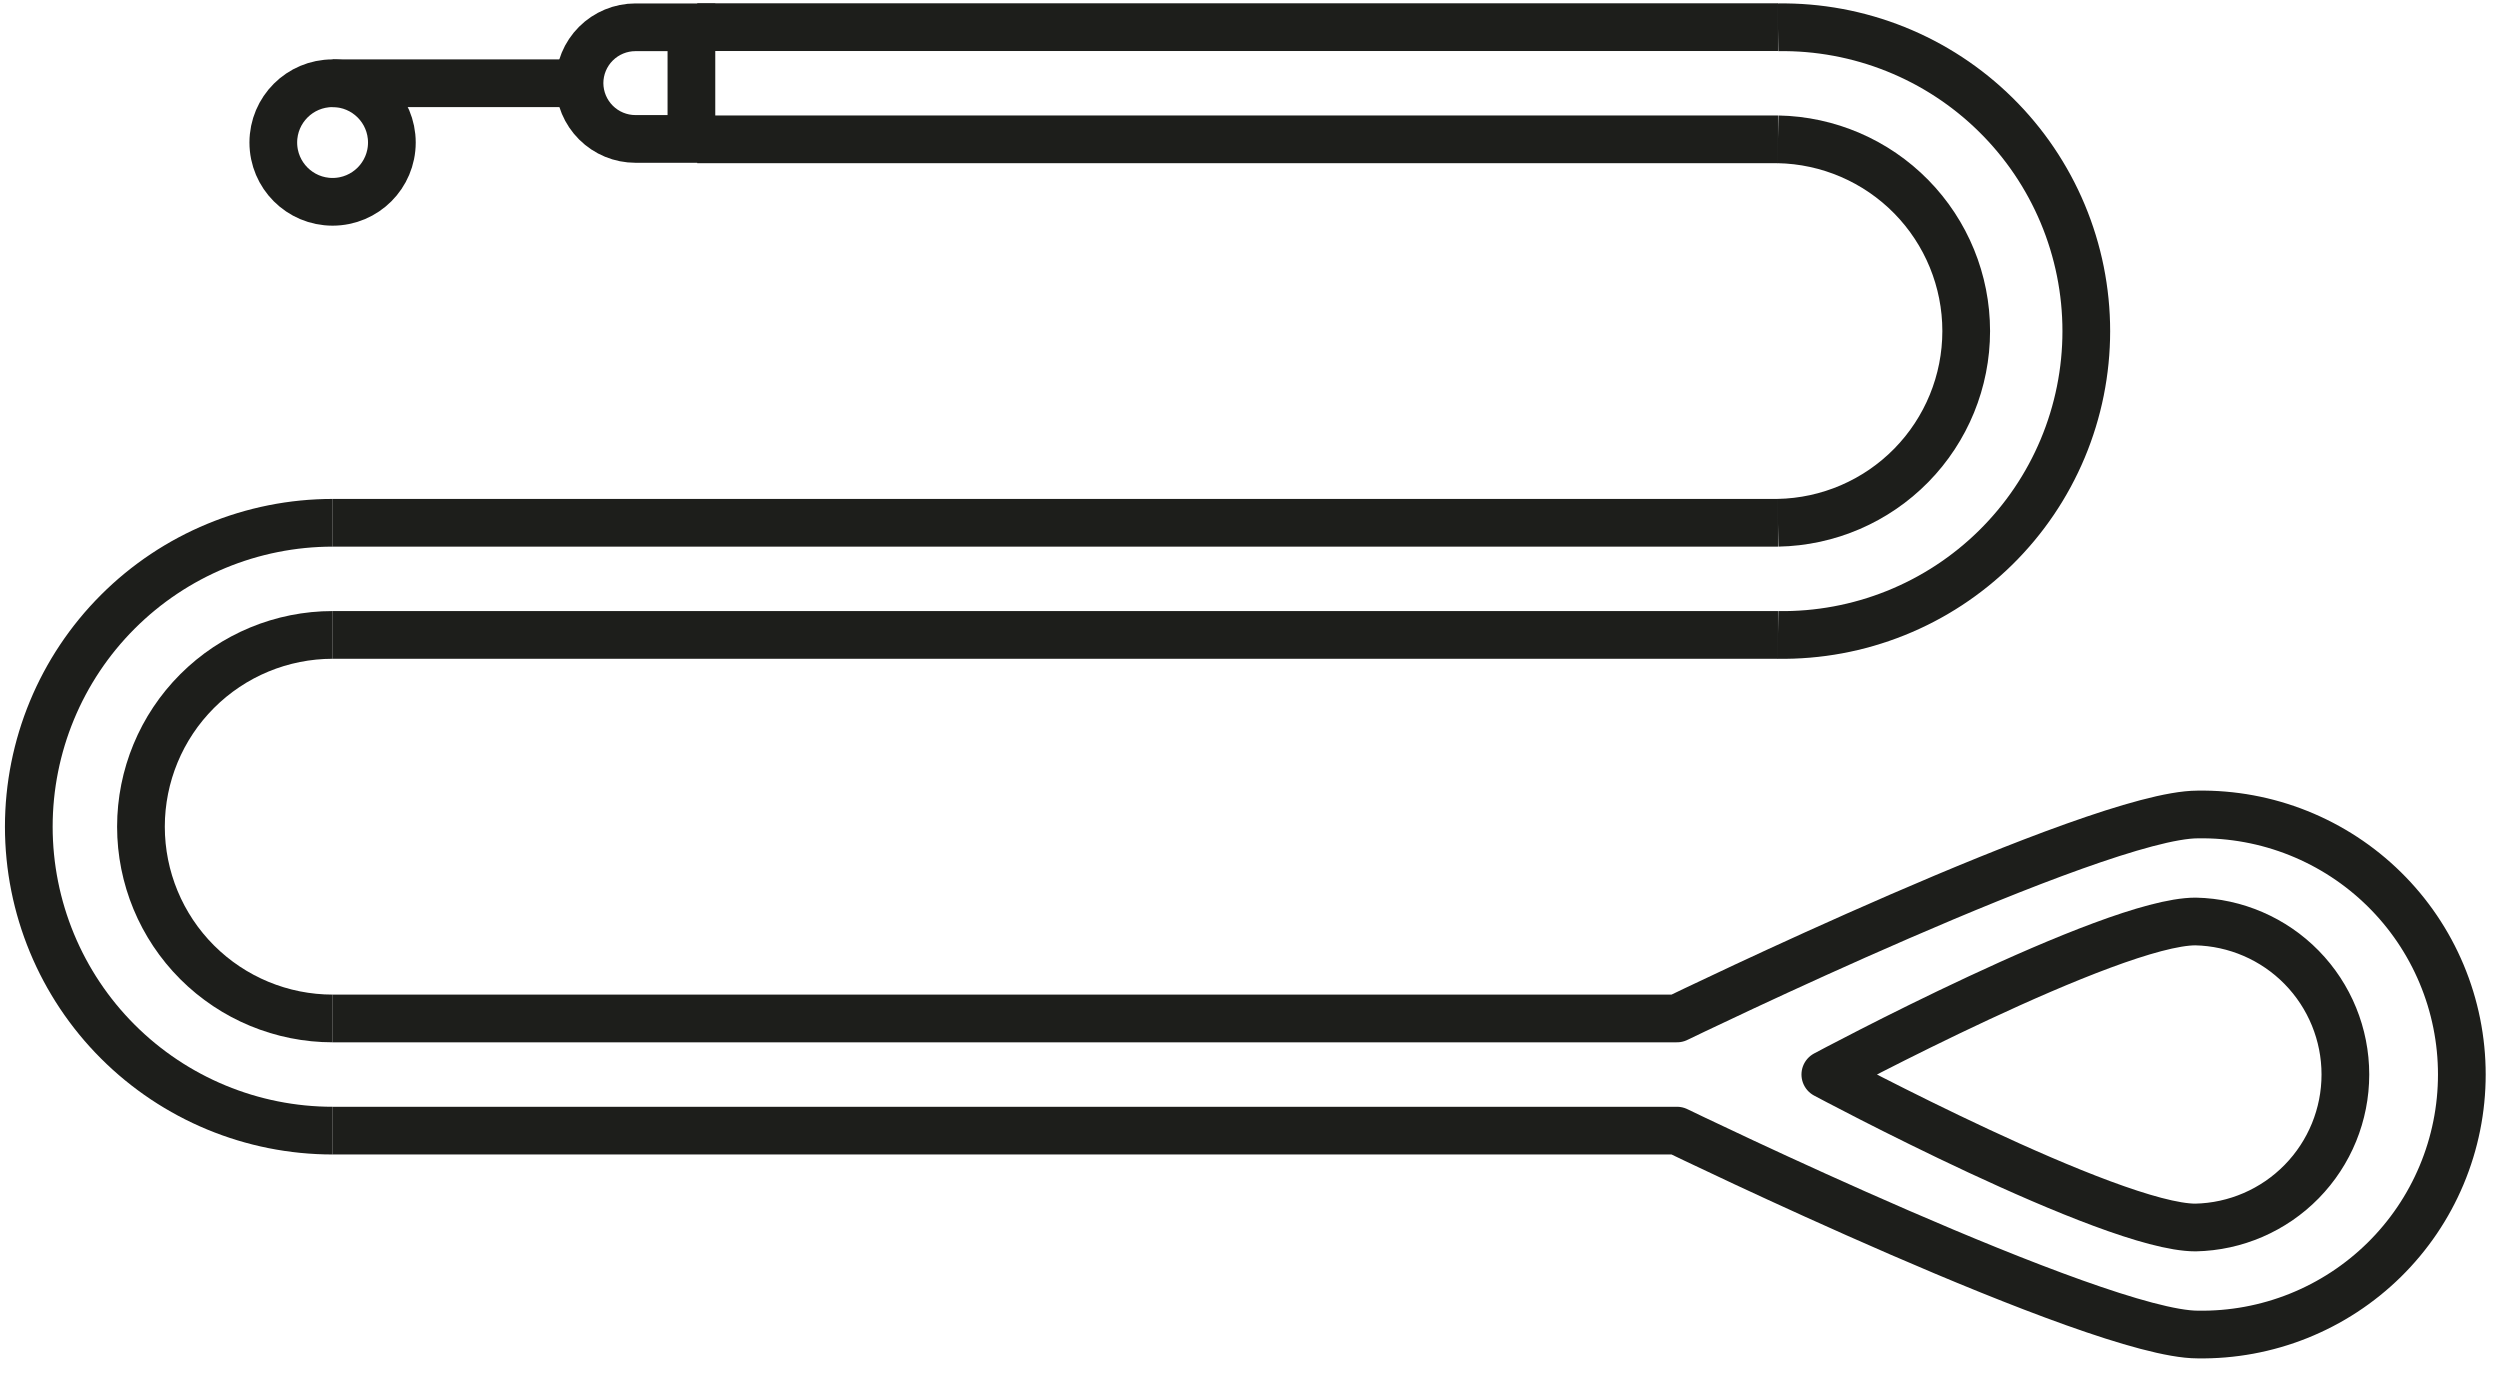 <svg width="131" height="72" viewBox="0 0 131 72" fill="none" xmlns="http://www.w3.org/2000/svg">
<path d="M115.045 48.286C110.618 48.286 95.647 56.305 95.647 56.305C95.647 56.305 110.618 64.321 115.045 64.321C117.142 64.278 119.14 63.414 120.608 61.915C122.076 60.416 122.898 58.402 122.898 56.304C122.898 54.206 122.076 52.191 120.608 50.692C119.14 49.193 117.142 48.33 115.045 48.286V48.286Z" stroke="#1D1E1B" stroke-width="2.5" stroke-linejoin="round"/>
<path d="M30.366 4.362C30.366 3.584 30.675 2.838 31.225 2.288C31.775 1.739 32.521 1.43 33.298 1.43H36.23V7.28H33.298C32.523 7.28 31.779 6.973 31.23 6.426C30.681 5.879 30.37 5.137 30.366 4.362Z" stroke="#1D1E1B" stroke-width="2.5" stroke-miterlimit="10"/>
<path d="M17.427 10.575C19.143 10.575 20.534 9.184 20.534 7.468C20.534 5.753 19.143 4.362 17.427 4.362C15.712 4.362 14.321 5.753 14.321 7.468C14.321 9.184 15.712 10.575 17.427 10.575Z" stroke="#1D1E1B" stroke-width="2.5" stroke-miterlimit="10"/>
<path d="M30.452 4.362H17.427" stroke="#1D1E1B" stroke-width="2.5" stroke-miterlimit="10"/>
<path d="M17.434 53.367H87.874C87.874 53.367 109.889 42.679 115.158 42.679C116.965 42.651 118.76 42.982 120.438 43.654C122.116 44.326 123.644 45.325 124.932 46.593C126.221 47.861 127.244 49.373 127.942 51.04C128.641 52.707 129 54.497 129 56.304C129 58.112 128.641 59.902 127.942 61.569C127.244 63.236 126.221 64.748 124.932 66.016C123.644 67.284 122.116 68.283 120.438 68.955C118.76 69.627 116.965 69.958 115.158 69.929C109.889 69.929 87.874 59.245 87.874 59.245H17.434" stroke="#1D1E1B" stroke-width="2.5" stroke-linejoin="round"/>
<path d="M93.166 33.27H17.434" stroke="#1D1E1B" stroke-width="2.5" stroke-miterlimit="10"/>
<path d="M93.166 27.394H17.434" stroke="#1D1E1B" stroke-width="2.5" stroke-miterlimit="10"/>
<path d="M93.166 7.301H36.535" stroke="#1D1E1B" stroke-width="2.5" stroke-miterlimit="10"/>
<path d="M93.166 1.423H36.535" stroke="#1D1E1B" stroke-width="2.5" stroke-miterlimit="10"/>
<path d="M17.434 59.245C13.21 59.245 9.16 57.567 6.173 54.58C3.186 51.594 1.509 47.543 1.509 43.319C1.509 39.096 3.186 35.045 6.173 32.058C9.16 29.071 13.21 27.394 17.434 27.394" stroke="#1D1E1B" stroke-width="2.5" stroke-miterlimit="10"/>
<path d="M17.434 53.367C14.769 53.367 12.213 52.308 10.329 50.424C8.445 48.539 7.386 45.983 7.386 43.319C7.386 40.654 8.445 38.098 10.329 36.214C12.213 34.329 14.769 33.27 17.434 33.27" stroke="#1D1E1B" stroke-width="2.5" stroke-miterlimit="10"/>
<path d="M93.166 7.301C95.798 7.349 98.306 8.429 100.151 10.308C101.995 12.187 103.029 14.714 103.029 17.347C103.029 19.98 101.995 22.508 100.151 24.386C98.306 26.265 95.798 27.345 93.166 27.393" stroke="#1D1E1B" stroke-width="2.5" stroke-miterlimit="10"/>
<path d="M93.166 1.43C95.276 1.399 97.372 1.788 99.33 2.574C101.289 3.36 103.072 4.528 104.575 6.01C106.079 7.491 107.272 9.256 108.087 11.203C108.902 13.15 109.322 15.24 109.322 17.351C109.322 19.461 108.902 21.551 108.087 23.498C107.272 25.445 106.079 27.21 104.575 28.692C103.072 30.173 101.289 31.341 99.33 32.127C97.372 32.913 95.276 33.302 93.166 33.271" stroke="#1D1E1B" stroke-width="2.5" stroke-miterlimit="10"/>
</svg>
